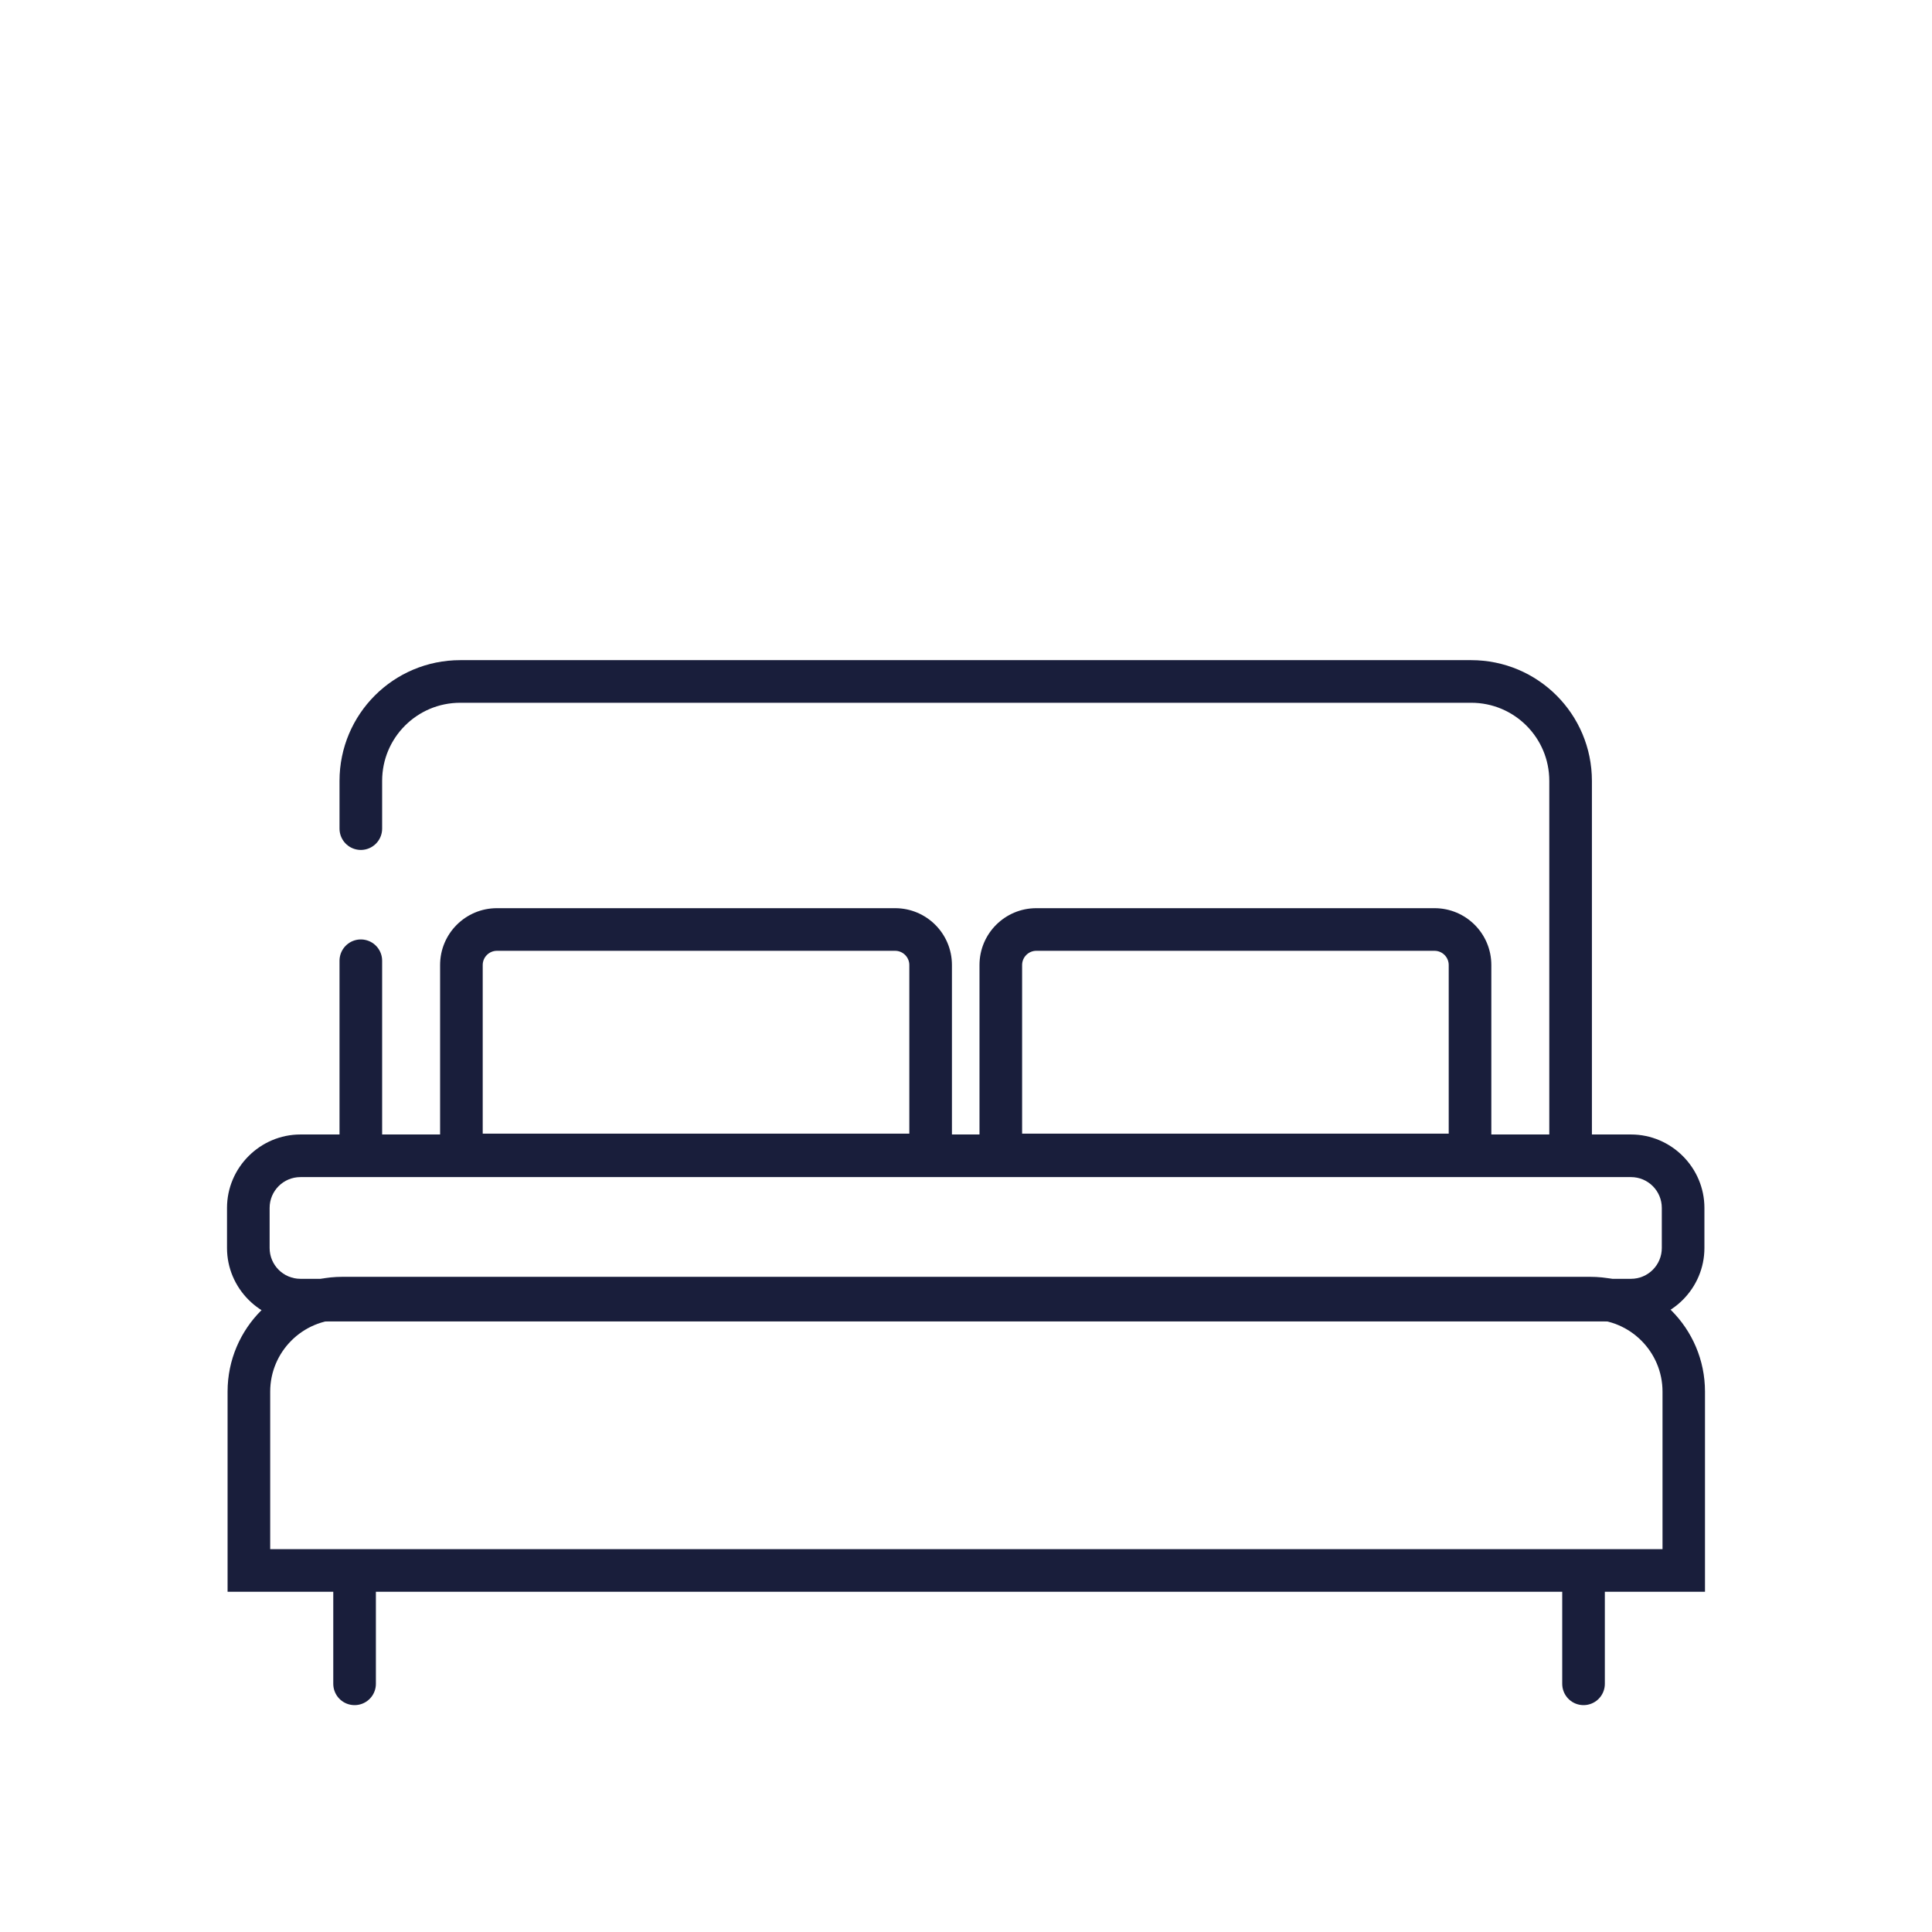 <?xml version="1.0" encoding="UTF-8"?>
<svg id="Icons" xmlns="http://www.w3.org/2000/svg" viewBox="0 0 136 136">
  <defs>
    <style>
      .cls-1 {
        fill: #191e3b;
      }

      .cls-2 {
        fill: none;
        stroke: #191e3b;
        stroke-linecap: round;
        stroke-linejoin: round;
        stroke-width: 3px;
      }
    </style>
  </defs>
  <path class="cls-2" d="m25.4,58.33v-3.36c0-3.87,3.13-7,7-7h71.16c3.87,0,7,3.13,7,7v24.85"/>
  <line class="cls-2" x1="25.4" y1="79.82" x2="25.4" y2="67.63"/>
  <line class="cls-2" x1="111.47" y1="112.04" x2="111.47" y2="118.53"/>
  <line class="cls-2" x1="24.96" y1="112.04" x2="24.96" y2="118.53"/>
  <path class="cls-1" d="m63.01,66.93c.55,0,1,.45,1,1v11.87h-30.03v-11.87c0-.55.45-1,1-1h28.03m0-3h-28.03c-2.21,0-4,1.79-4,4v14.87h36.03v-14.87c0-2.21-1.79-4-4-4h0Z"/>
  <path class="cls-1" d="m100.98,66.93c.55,0,1,.45,1,1v11.87h-30.03v-11.87c0-.55.45-1,1-1h28.03m0-3h-28.03c-2.21,0-4,1.79-4,4v14.87h36.03v-14.87c0-2.21-1.79-4-4-4h0Z"/>
  <path class="cls-1" d="m111.95,92.88c2.8,0,5.08,2.28,5.08,5.08v11.09H19.02v-11.09c0-2.8,2.28-5.08,5.08-5.08h87.85m0-3H24.1c-4.46,0-8.08,3.62-8.08,8.08v14.09h104v-14.09c0-4.46-3.62-8.08-8.08-8.08h0Z"/>
  <path class="cls-1" d="m114.81,82.86c1.2,0,2.17.97,2.17,2.17v2.82c0,1.2-.97,2.17-2.17,2.17H21.15c-1.2,0-2.17-.97-2.17-2.17v-2.82c0-1.2.97-2.17,2.17-2.17h93.66m0-3H21.15c-2.84,0-5.17,2.33-5.17,5.17v2.82c0,2.84,2.33,5.17,5.17,5.17h93.66c2.84,0,5.17-2.33,5.17-5.17v-2.82c0-2.84-2.33-5.17-5.17-5.17h0Z"/>
</svg>